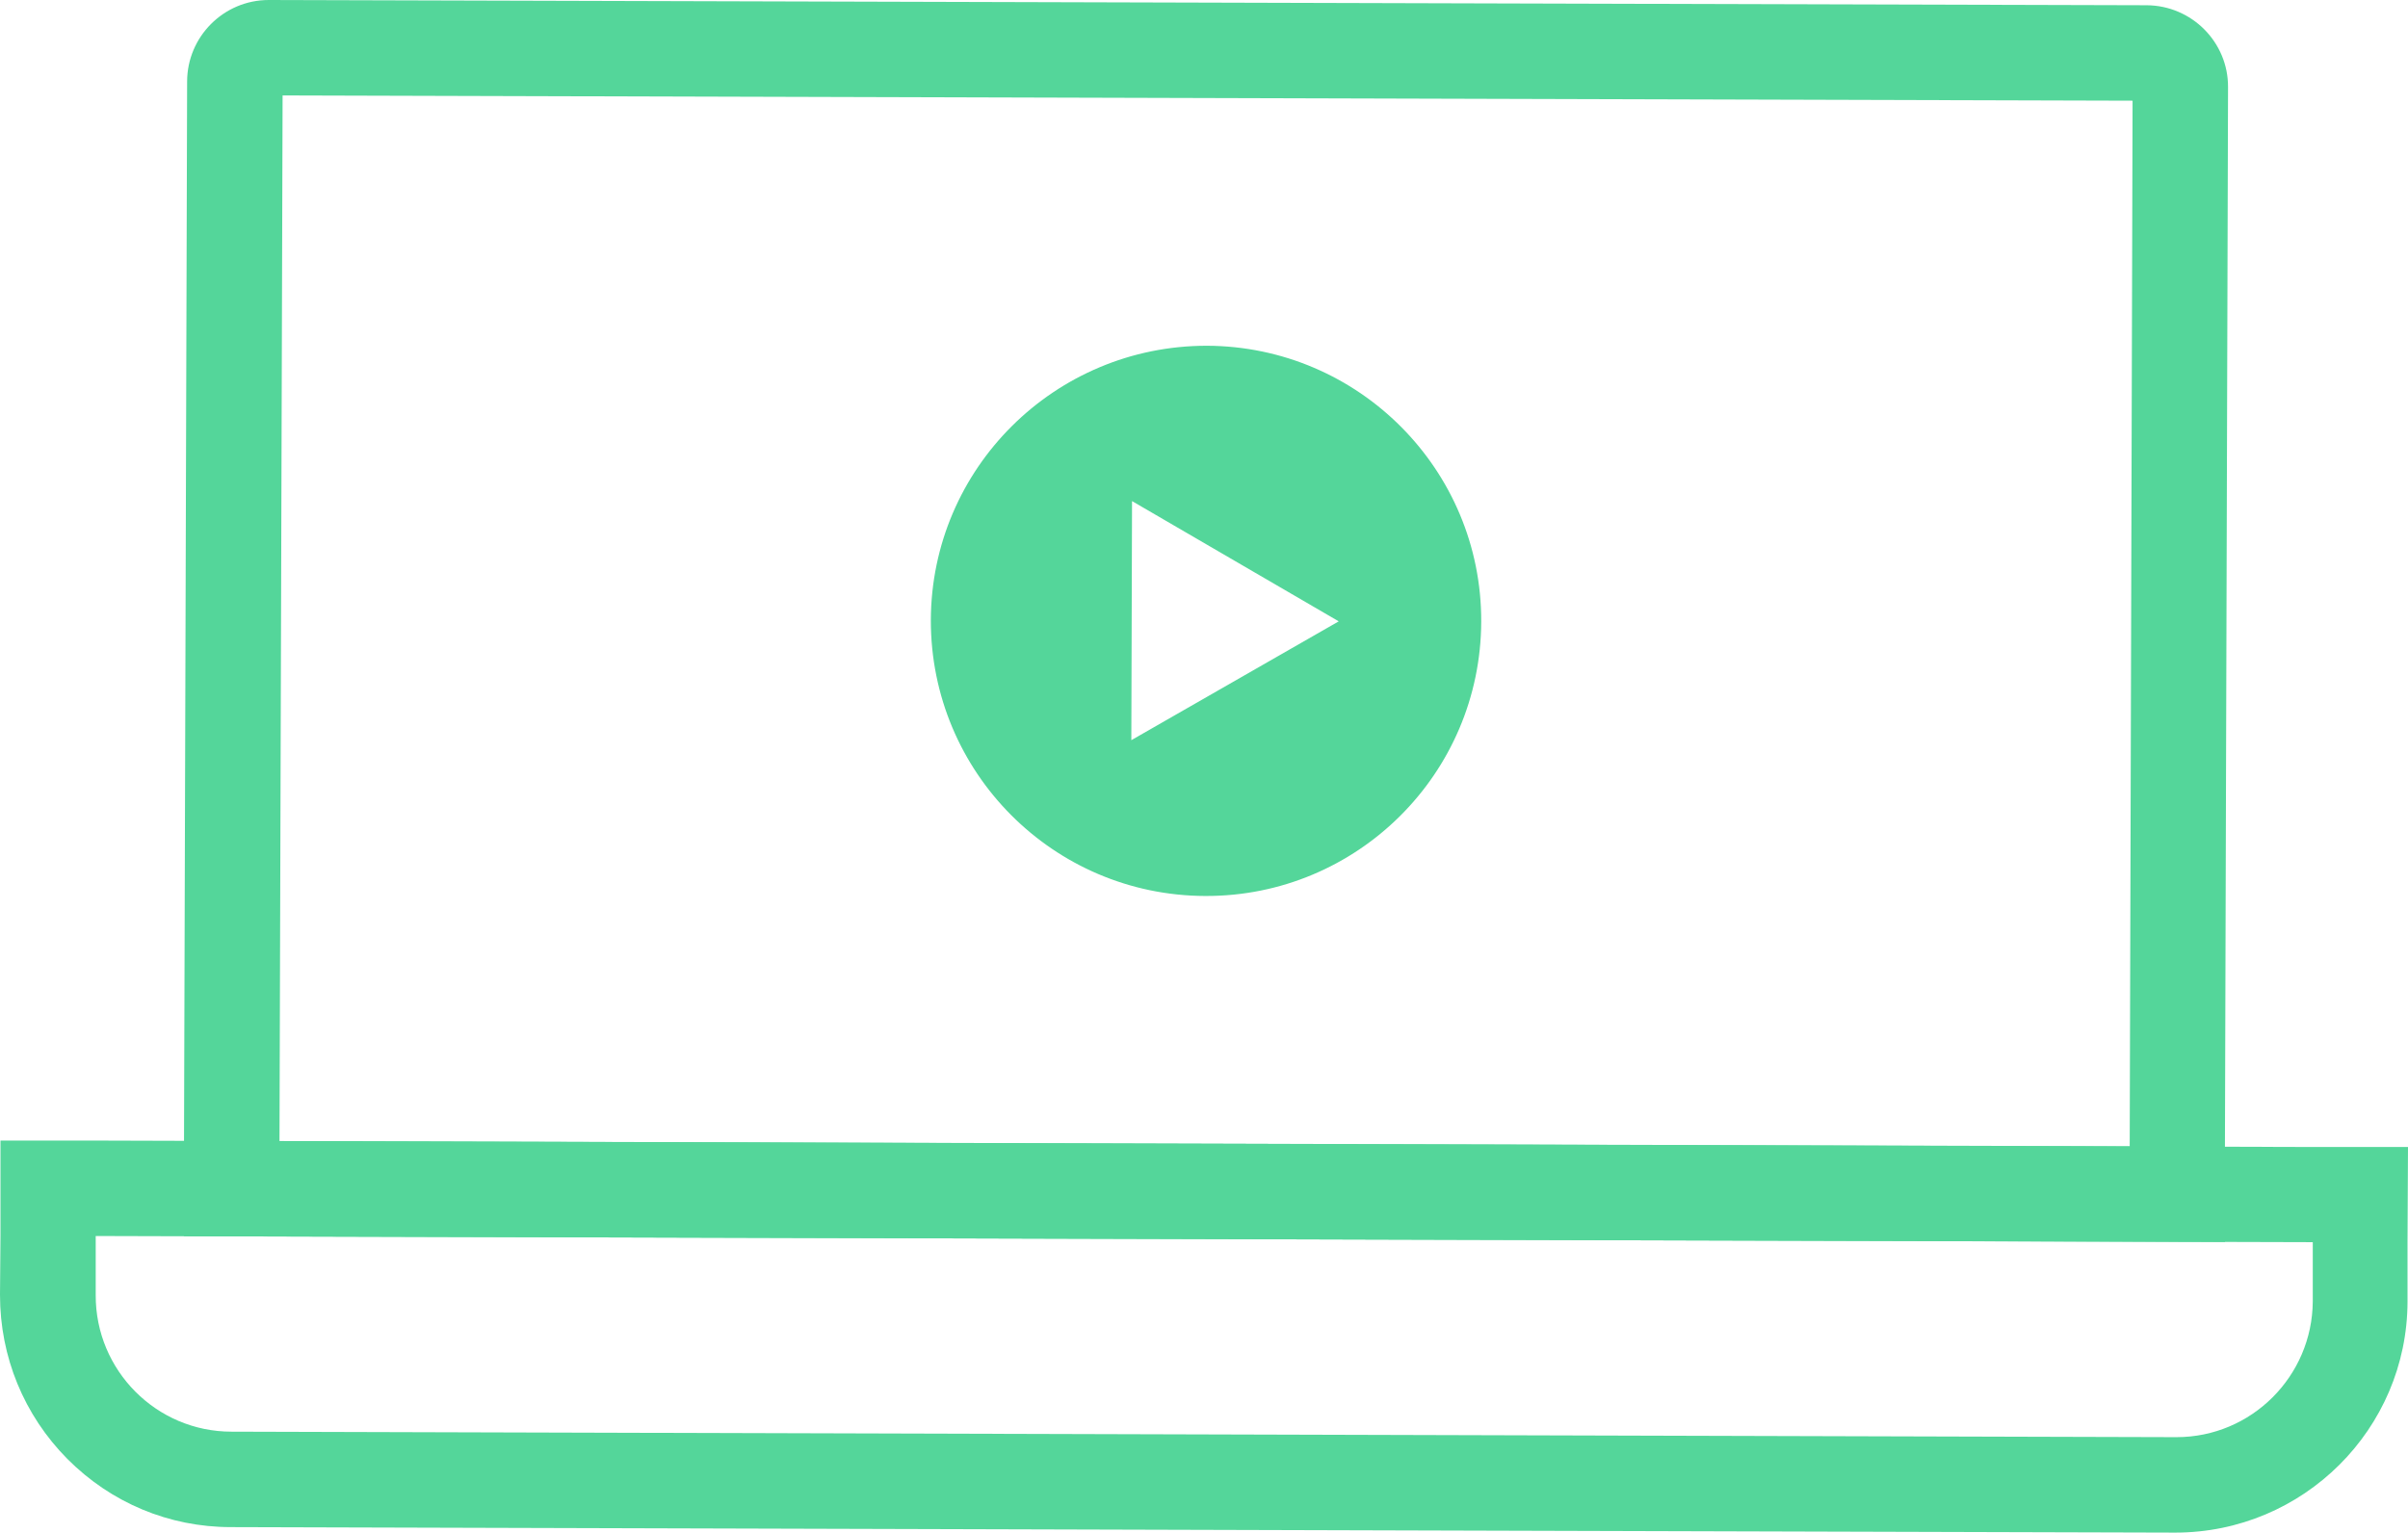<?xml version="1.0" encoding="UTF-8"?>
<svg id="Layer_1" data-name="Layer 1" xmlns="http://www.w3.org/2000/svg" xmlns:xlink="http://www.w3.org/1999/xlink" viewBox="0 0 100.89 64.23">
  <defs>
    <style>
      .cls-1 {
        fill: #54D69A;
      }

      .cls-2 {
        fill: #54D69A;
      }

      .cls-3 {
        fill: #54D69A;
      }
    </style>
  </defs>
  <path class="cls-3" d="M89.94.22L11.27,0h-.01c-1.89,0-3.42,1.54-3.42,3.42l-.13,44.39v4l85.51.24v-4l.13-44.4c.01-1.88-1.52-3.42-3.41-3.43h0ZM89.23,48.04l-77.52-.22.13-43.82,77.51.22-.12,43.82Z"/>
  <path class="cls-2" d="M50.56,14.49c-6.36,0-11.54,5.13-11.56,11.5-.01,6.37,5.13,11.54,11.5,11.56s11.54-5.13,11.56-11.5c.02-6.36-5.13-11.54-11.5-11.56ZM47.4,31.02l.03-10.02,8.66,5.04-8.69,4.98h0Z"/>
  <path class="cls-1" d="M4.01,51.8l92.89.26v2.48c-.02,3.14-2.57,5.69-5.71,5.69h-.02l-81.47-.23c-3.15,0-5.7-2.57-5.69-5.72v-2.48h0ZM.02,47.79v4L0,54.27C0,56.86,1,59.3,2.82,61.14c1.83,1.84,4.26,2.86,6.85,2.86l81.47.23c5.36,0,9.72-4.34,9.73-9.68v-2.48l.02-4h-4l-92.89-.27H0h.02Z"/>
</svg>